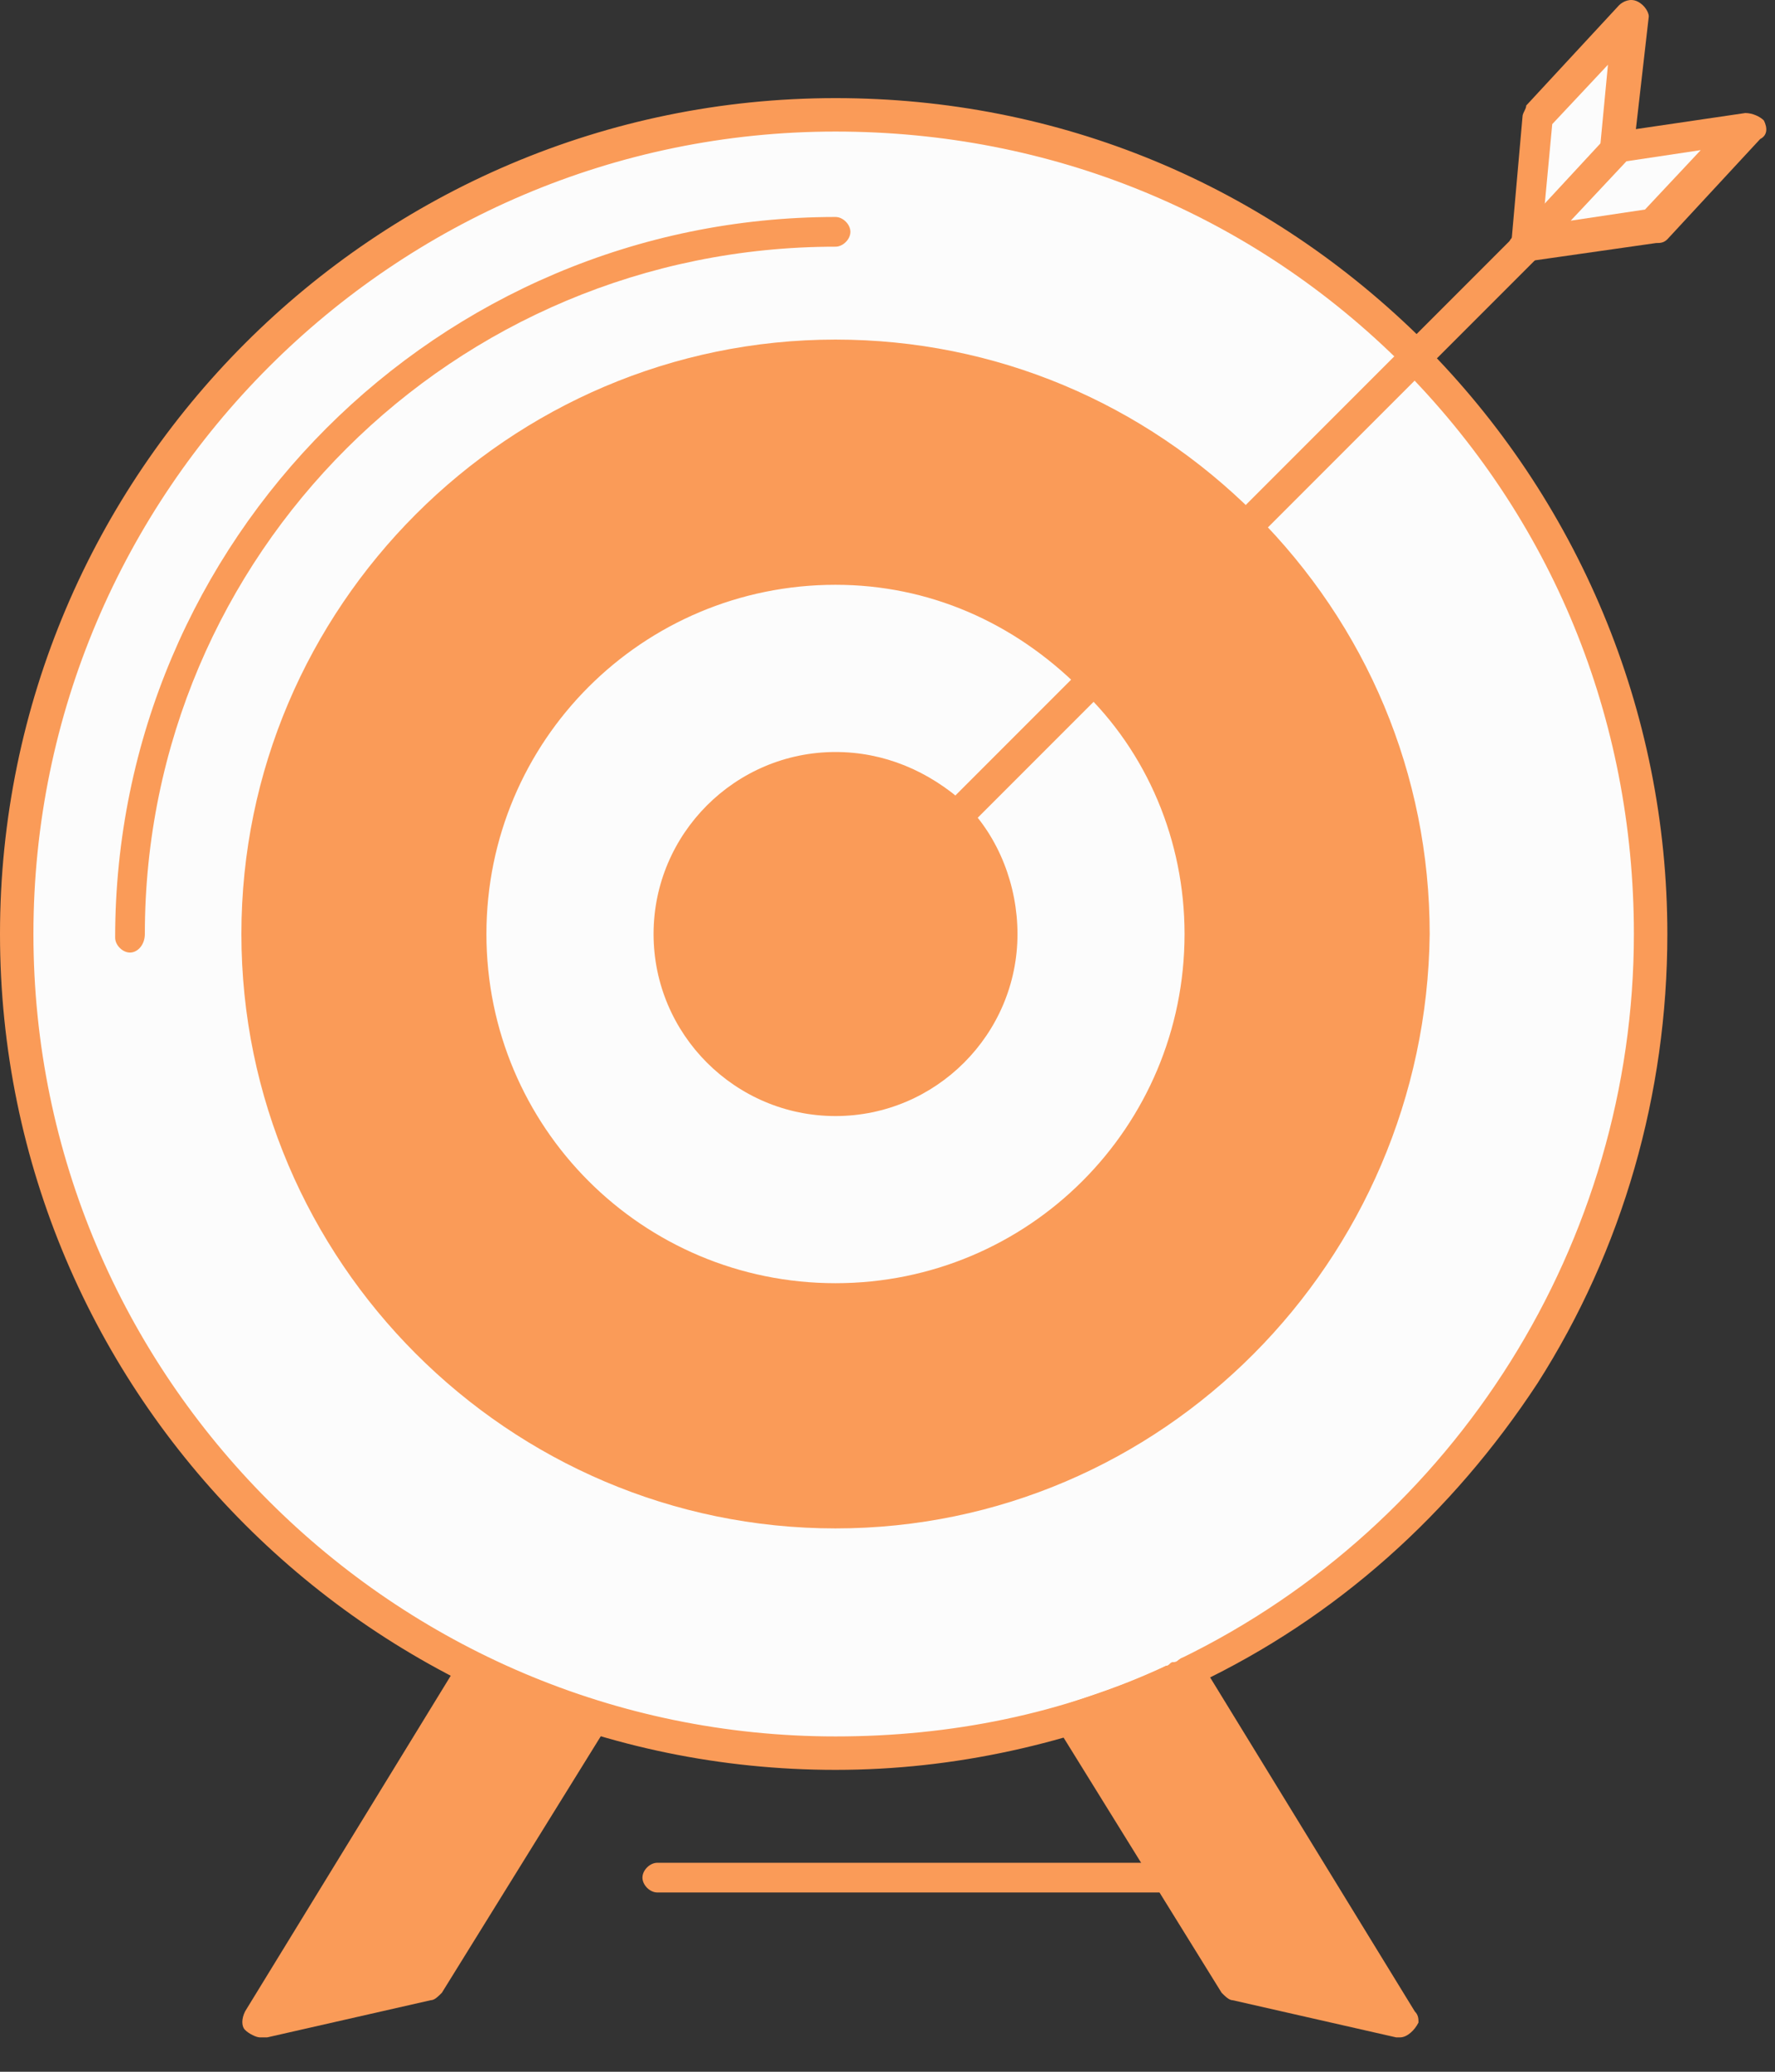 <?xml version="1.0" encoding="UTF-8"?> <svg xmlns="http://www.w3.org/2000/svg" width="48" height="56" viewBox="0 0 48 56" fill="none"><rect x="0" y="0" width="48" height="56" fill="#333333" stroke="none"/> <path d="M31.632 50.752L28.92 46.434C29.824 46.133 30.728 45.831 31.632 45.43C31.733 45.43 31.733 45.329 31.833 45.329C31.933 45.329 32.033 45.228 32.134 45.228L37.858 54.567L33.44 53.563L31.632 50.752Z" fill="#FA9B58"></path> <path d="M15.866 46.434L11.447 53.564L7.029 54.568L12.753 45.229C13.757 45.732 14.762 46.133 15.866 46.434Z" fill="#FA9B58"></path> <path d="M47.197 3.455L44.587 6.066L41.272 6.568L43.782 3.957L47.197 3.455Z" fill="#FCFCFC"></path> <path d="M43.983 0.443L43.782 3.957L41.272 6.568L41.473 3.154L43.983 0.443Z" fill="#FCFCFC"></path> <path d="M25.708 22.133C26.512 22.936 27.014 24.041 27.014 25.246C27.014 27.756 25.005 29.665 22.595 29.665C20.085 29.665 18.177 27.656 18.177 25.246C18.177 22.735 20.185 20.828 22.595 20.828C23.8 20.828 24.904 21.33 25.708 22.133Z" fill="#FA9B58"></path> <path d="M25.708 22.133C24.904 21.33 23.8 20.828 22.595 20.828C20.085 20.828 18.177 22.836 18.177 25.246C18.177 27.756 20.185 29.665 22.595 29.665C25.106 29.665 27.014 27.656 27.014 25.246C27.014 24.041 26.512 22.936 25.708 22.133ZM29.524 18.317C31.331 20.125 32.436 22.535 32.436 25.346C32.436 30.769 28.017 35.287 22.495 35.287C17.072 35.287 12.553 30.869 12.553 25.346C12.553 19.924 16.972 15.405 22.495 15.405C25.307 15.405 27.717 16.51 29.524 18.317Z" fill="#FCFCFC"></path> <path d="M33.541 14.301C36.353 17.113 38.059 21.029 38.059 25.347C38.059 33.983 31.13 40.912 22.495 40.912C13.858 40.912 6.93 33.983 6.93 25.347C6.93 16.711 13.859 9.782 22.495 9.782C26.812 9.681 30.728 11.489 33.541 14.301ZM29.524 18.317C27.716 16.51 25.306 15.405 22.495 15.405C17.072 15.405 12.553 19.824 12.553 25.346C12.553 30.769 16.972 35.287 22.495 35.287C27.917 35.287 32.436 30.869 32.436 25.346C32.436 22.535 31.331 20.125 29.524 18.317Z" fill="#FA9B58"></path> <path d="M38.159 9.681C42.176 13.698 44.686 19.221 44.686 25.346C44.686 34.183 39.564 41.714 32.133 45.329C32.032 45.329 31.932 45.43 31.832 45.43C31.731 45.43 31.731 45.53 31.631 45.53C28.819 46.735 25.807 47.438 22.493 47.438C10.241 47.438 0.4 37.497 0.4 25.346C0.4 13.095 10.341 3.254 22.493 3.254C28.619 3.154 34.142 5.665 38.159 9.681ZM33.54 14.301C30.727 11.489 26.811 9.782 22.494 9.782C13.857 9.782 6.929 16.711 6.929 25.347C6.929 33.983 13.858 40.912 22.494 40.912C31.13 40.912 38.058 33.983 38.058 25.347C38.159 21.029 36.352 17.112 33.54 14.301Z" fill="#FCFCFC"></path> <path d="M22.594 47.84C10.143 47.84 0 37.698 0 25.246C0 12.794 10.143 2.652 22.594 2.652C28.619 2.652 34.242 4.962 38.561 9.279C38.762 9.48 38.762 9.781 38.561 9.882C38.36 10.083 38.059 10.083 37.958 9.882C33.841 5.765 28.418 3.556 22.594 3.556C10.645 3.556 0.904 13.297 0.904 25.246C0.904 37.195 10.645 46.936 22.594 46.936C25.707 46.936 28.72 46.334 31.532 45.028C31.633 45.028 31.633 44.927 31.733 44.927L31.933 45.329L32.134 45.731C32.033 45.731 32.033 45.831 31.933 45.831C28.92 47.138 25.808 47.84 22.594 47.84Z" fill="#FA9B58"></path> <path d="M32.134 45.732C31.933 45.732 31.833 45.631 31.733 45.431C31.632 45.23 31.733 44.929 31.933 44.828C39.365 41.213 44.184 33.581 44.184 25.246C44.184 19.422 41.975 13.999 37.858 9.882C37.658 9.681 37.658 9.38 37.858 9.279C38.059 9.078 38.36 9.078 38.461 9.279C42.679 13.497 45.089 19.22 45.089 25.246C45.089 29.564 43.884 33.781 41.574 37.396C39.264 40.911 36.151 43.723 32.336 45.53C32.234 45.631 32.134 45.732 32.134 45.732Z" fill="#FA9B58"></path> <path d="M22.594 41.313C13.757 41.313 6.528 34.083 6.528 25.246C6.528 16.409 13.757 9.179 22.594 9.179C26.912 9.179 30.929 10.886 33.942 13.899C36.955 16.912 38.662 20.928 38.662 25.247C38.56 34.083 31.431 41.313 22.594 41.313ZM22.594 10.183C14.26 10.183 7.431 17.012 7.431 25.346C7.431 33.681 14.26 40.51 22.594 40.51C30.929 40.51 37.757 33.681 37.757 25.346C37.757 21.329 36.15 17.514 33.339 14.702C30.427 11.79 26.61 10.183 22.594 10.183Z" fill="#FA9B58"></path> <path d="M22.594 35.589C16.87 35.589 12.251 30.97 12.251 25.246C12.251 19.522 16.87 14.903 22.594 14.903C25.407 14.903 27.916 16.007 29.925 17.916C31.833 19.824 32.938 22.435 32.938 25.246C32.937 30.97 28.218 35.589 22.594 35.589ZM22.594 15.807C17.372 15.807 13.154 20.024 13.154 25.246C13.154 30.468 17.372 34.685 22.594 34.685C27.816 34.685 32.033 30.468 32.033 25.246C32.033 22.735 31.029 20.326 29.221 18.618C27.414 16.811 25.104 15.807 22.594 15.807Z" fill="#FA9B58"></path> <path d="M22.594 30.167C19.883 30.167 17.674 27.958 17.674 25.247C17.674 22.536 19.883 20.327 22.594 20.327C23.9 20.327 25.105 20.829 26.109 21.733C27.013 22.637 27.515 23.942 27.515 25.248C27.515 27.957 25.306 30.167 22.594 30.167ZM22.594 21.229C20.385 21.229 18.577 23.037 18.577 25.246C18.577 27.455 20.385 29.263 22.594 29.263C24.804 29.263 26.611 27.455 26.611 25.246C26.611 24.141 26.21 23.137 25.407 22.434C24.602 21.732 23.598 21.229 22.594 21.229Z" fill="#FA9B58"></path> <path d="M37.857 55.071H37.756L33.338 54.067C33.237 54.067 33.137 53.966 33.036 53.866L28.618 46.736C28.517 46.636 28.517 46.435 28.618 46.335C28.618 46.234 28.819 46.134 28.919 46.034C29.823 45.733 30.727 45.431 31.53 45.03C31.631 45.03 31.631 44.929 31.731 44.929C31.832 44.929 31.931 44.829 31.931 44.829C32.132 44.728 32.434 44.829 32.534 45.03L38.259 54.369C38.359 54.47 38.359 54.57 38.359 54.67C38.26 54.87 38.058 55.071 37.857 55.071ZM33.74 53.162L36.954 53.865L32.033 45.731H31.932C31.23 46.032 30.527 46.334 29.723 46.534L33.74 53.162Z" fill="#FA9B58"></path> <path d="M7.029 55.071C6.928 55.071 6.727 54.97 6.628 54.87C6.528 54.77 6.528 54.569 6.628 54.368L12.352 45.029C12.453 44.828 12.753 44.728 12.954 44.828C13.958 45.33 14.962 45.732 16.066 46.033C16.167 46.033 16.267 46.133 16.368 46.334C16.368 46.434 16.368 46.635 16.368 46.735L11.949 53.865C11.849 53.965 11.749 54.066 11.648 54.066L7.23 55.07C7.029 55.071 7.029 55.071 7.029 55.071ZM12.853 45.832L7.932 53.966L11.146 53.263L15.163 46.836C14.359 46.434 13.657 46.133 12.853 45.832Z" fill="#FA9B58"></path> <path d="M31.632 51.154H17.775C17.574 51.154 17.373 50.953 17.373 50.752C17.373 50.551 17.574 50.351 17.775 50.351H31.632C31.833 50.351 32.033 50.552 32.033 50.752C32.033 50.954 31.933 51.154 31.632 51.154Z" fill="#FA9B58"></path> <path d="M3.515 25.748C3.314 25.748 3.114 25.547 3.114 25.346C3.114 14.601 11.85 5.865 22.595 5.865C22.796 5.865 22.997 6.066 22.997 6.267C22.997 6.468 22.796 6.668 22.595 6.668C12.252 6.668 3.917 15.003 3.917 25.246C3.916 25.548 3.716 25.748 3.515 25.748Z" fill="#FA9B58"></path> <path d="M41.271 7.071C41.172 7.071 41.172 7.071 41.271 7.071C40.97 7.071 40.769 6.87 40.87 6.568L41.172 3.154C41.172 3.053 41.272 2.953 41.272 2.853L43.783 0.142C43.884 0.042 44.085 -0.059 44.285 0.042C44.486 0.142 44.587 0.343 44.587 0.443L44.185 3.958C44.185 4.159 43.985 4.36 43.683 4.36C43.483 4.36 43.282 4.159 43.282 3.858L43.483 1.749L41.976 3.356L41.675 6.569C41.674 6.87 41.473 7.071 41.271 7.071Z" fill="#FA9B58"></path> <path d="M41.271 7.071C41.071 7.071 40.97 6.97 40.87 6.87C40.769 6.669 40.769 6.469 40.971 6.368L43.482 3.657C43.582 3.557 43.682 3.557 43.783 3.557L47.197 3.055C47.398 3.055 47.599 3.156 47.699 3.256C47.799 3.457 47.799 3.657 47.599 3.758L45.088 6.469C44.987 6.569 44.887 6.569 44.786 6.569L41.271 7.071ZM43.983 4.359L42.476 5.965L44.485 5.664L45.991 4.058L43.983 4.359Z" fill="#FA9B58"></path> <path d="M22.594 25.748C22.494 25.748 22.394 25.748 22.293 25.647C22.092 25.446 22.092 25.145 22.293 25.044L37.958 9.379L40.971 6.366C41.172 6.165 41.473 6.165 41.574 6.366C41.775 6.567 41.775 6.868 41.574 6.969L38.561 9.982L22.895 25.648C22.795 25.648 22.694 25.748 22.594 25.748Z" fill="#FA9B58"></path> </svg> 